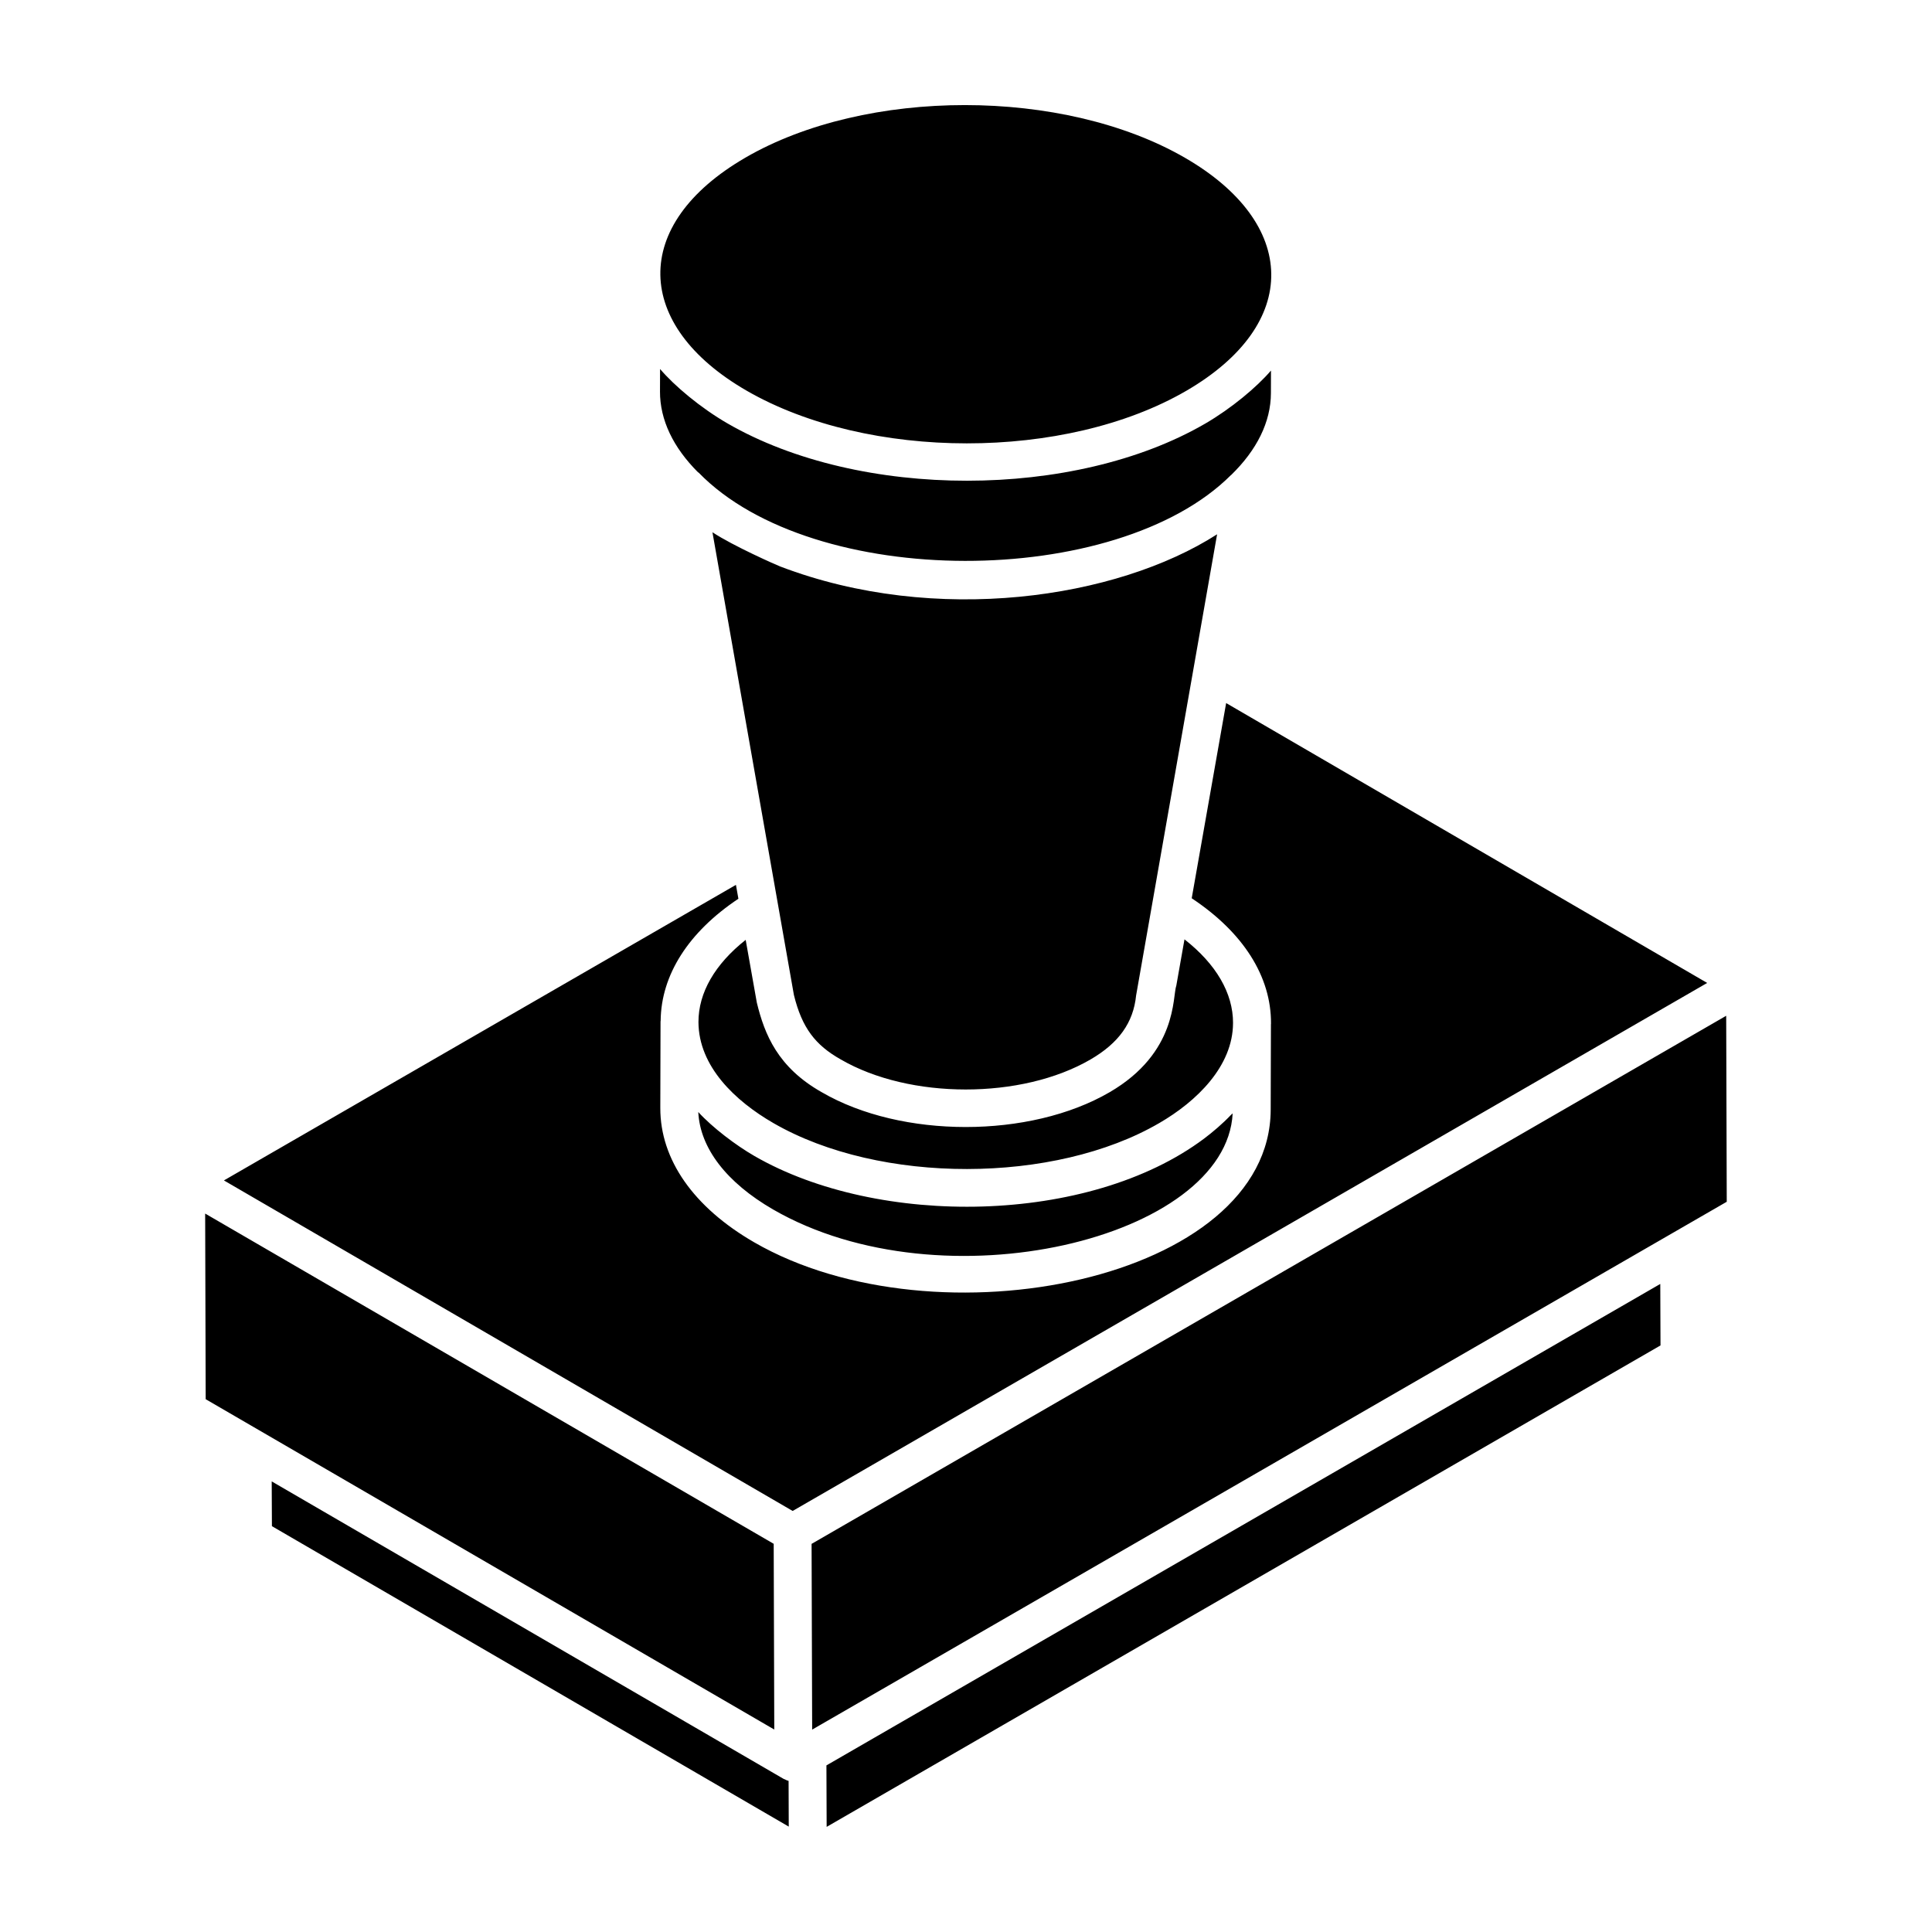 <?xml version="1.0" encoding="UTF-8"?>
<!-- Uploaded to: ICON Repo, www.svgrepo.com, Generator: ICON Repo Mixer Tools -->
<svg fill="#000000" width="800px" height="800px" version="1.1" viewBox="144 144 512 512" xmlns="http://www.w3.org/2000/svg">
 <path d="m344.57 409.72c2.055 8.441 5.566 17.16 17.219 23.738 21.105 12.277 55.117 12.297 76.258 0 18.086-10.516 16.637-25.402 17.691-28.277l2.164-12.242c8.375 6.551 12.883 14.258 12.867 22.172 0 0.008-0.004 0.016-0.004 0.023-0.035 11.445-9.637 20.754-19.582 26.512-0.004 0-0.004 0-0.012 0.004-27.691 16.113-73.945 16.305-102.21-0.02-10.195-5.887-19.812-15.043-19.863-26.766-0.012-7.789 4.371-15.352 12.516-21.789zm126.1 29.336c-1.691 33.156-76.812 51.438-121.77 25.48-12.383-7.152-19.383-16.289-19.848-25.836 3.777 4.141 9.973 8.82 14.863 11.645 32.875 18.984 88.672 18.266 119.2-4.617 2.269-1.707 4.918-3.965 7.035-6.195 0.16-0.168 0.367-0.312 0.52-0.477zm-151.59-24.516c0 0.059-0.031 0.105-0.031 0.16-0.004 1.344-0.062 24.016-0.059 22.902-0.039 13.684 8.801 26.336 24.898 35.633 48.25 27.855 136.75 10.02 136.86-35.168l0.062-22.555c0-0.078 0.02-0.156 0.02-0.238 0.082-12.52-7.402-24.195-21.012-33.223l9.125-51.73c12.938 7.527 128.71 74.883 127.48 74.168l-242.36 139.93-150.72-87.594 135.69-78.328 0.652 3.68c-13.188 8.793-20.488 20.148-20.605 32.363zm-120.71 51.066 150.67 87.52 0.152 49.219c-15.477-8.992 55.812 32.426-150.68-87.543zm17.691 82.844-0.055-11.863c250.35 145.48 60.477 35.152 135.73 78.875 0.051 0.031 0.117 0.016 0.172 0.047 0.348 0.188 0.707 0.352 1.078 0.449l0.043 12.113zm367.99-47.898-220.98 127.59-0.059-16.293 220.98-127.59zm-224.82 101.82-0.152-49.23 242.38-139.95 0.148 49.289c-248.46 143.4-241.22 139.22-242.38 139.89zm-17.773-416.55c32.098-18.652 84.375-18.598 116.54-0.023 30.027 17.332 30.902 44.023 0.387 61.766-32.012 18.59-84.293 18.578-116.54-0.043-29.887-17.262-30.906-43.953-0.379-61.699zm-22.551 61.91 0.016-5.949c3.762 4.434 10.684 10.273 17.891 14.438 35.125 20.273 91.91 20.191 126.61 0.023 6.863-3.992 13.598-9.605 17.398-14.039l-0.016 5.996c-0.023 7.641-3.731 15.051-10.516 21.66-0.02 0.016-0.047 0.016-0.062 0.031-30.305 30.305-110.73 30.578-141.09-0.652-0.047-0.047-0.117-0.043-0.164-0.086-6.555-6.562-10.094-13.883-10.07-21.422zm31.938 46.422c41.082 15.656 89.07 8.539 115.7-8.559l-21.465 122.22c-0.734 7.203-4.582 12.594-12.094 16.965-18.242 10.605-47.926 10.602-66.207-0.035-6.711-3.789-10.25-8.352-12.387-17.082-29.383-166.91-19.496-110.75-21.586-122.61 5.519 3.648 17.012 8.711 18.035 9.102z"/>
</svg>